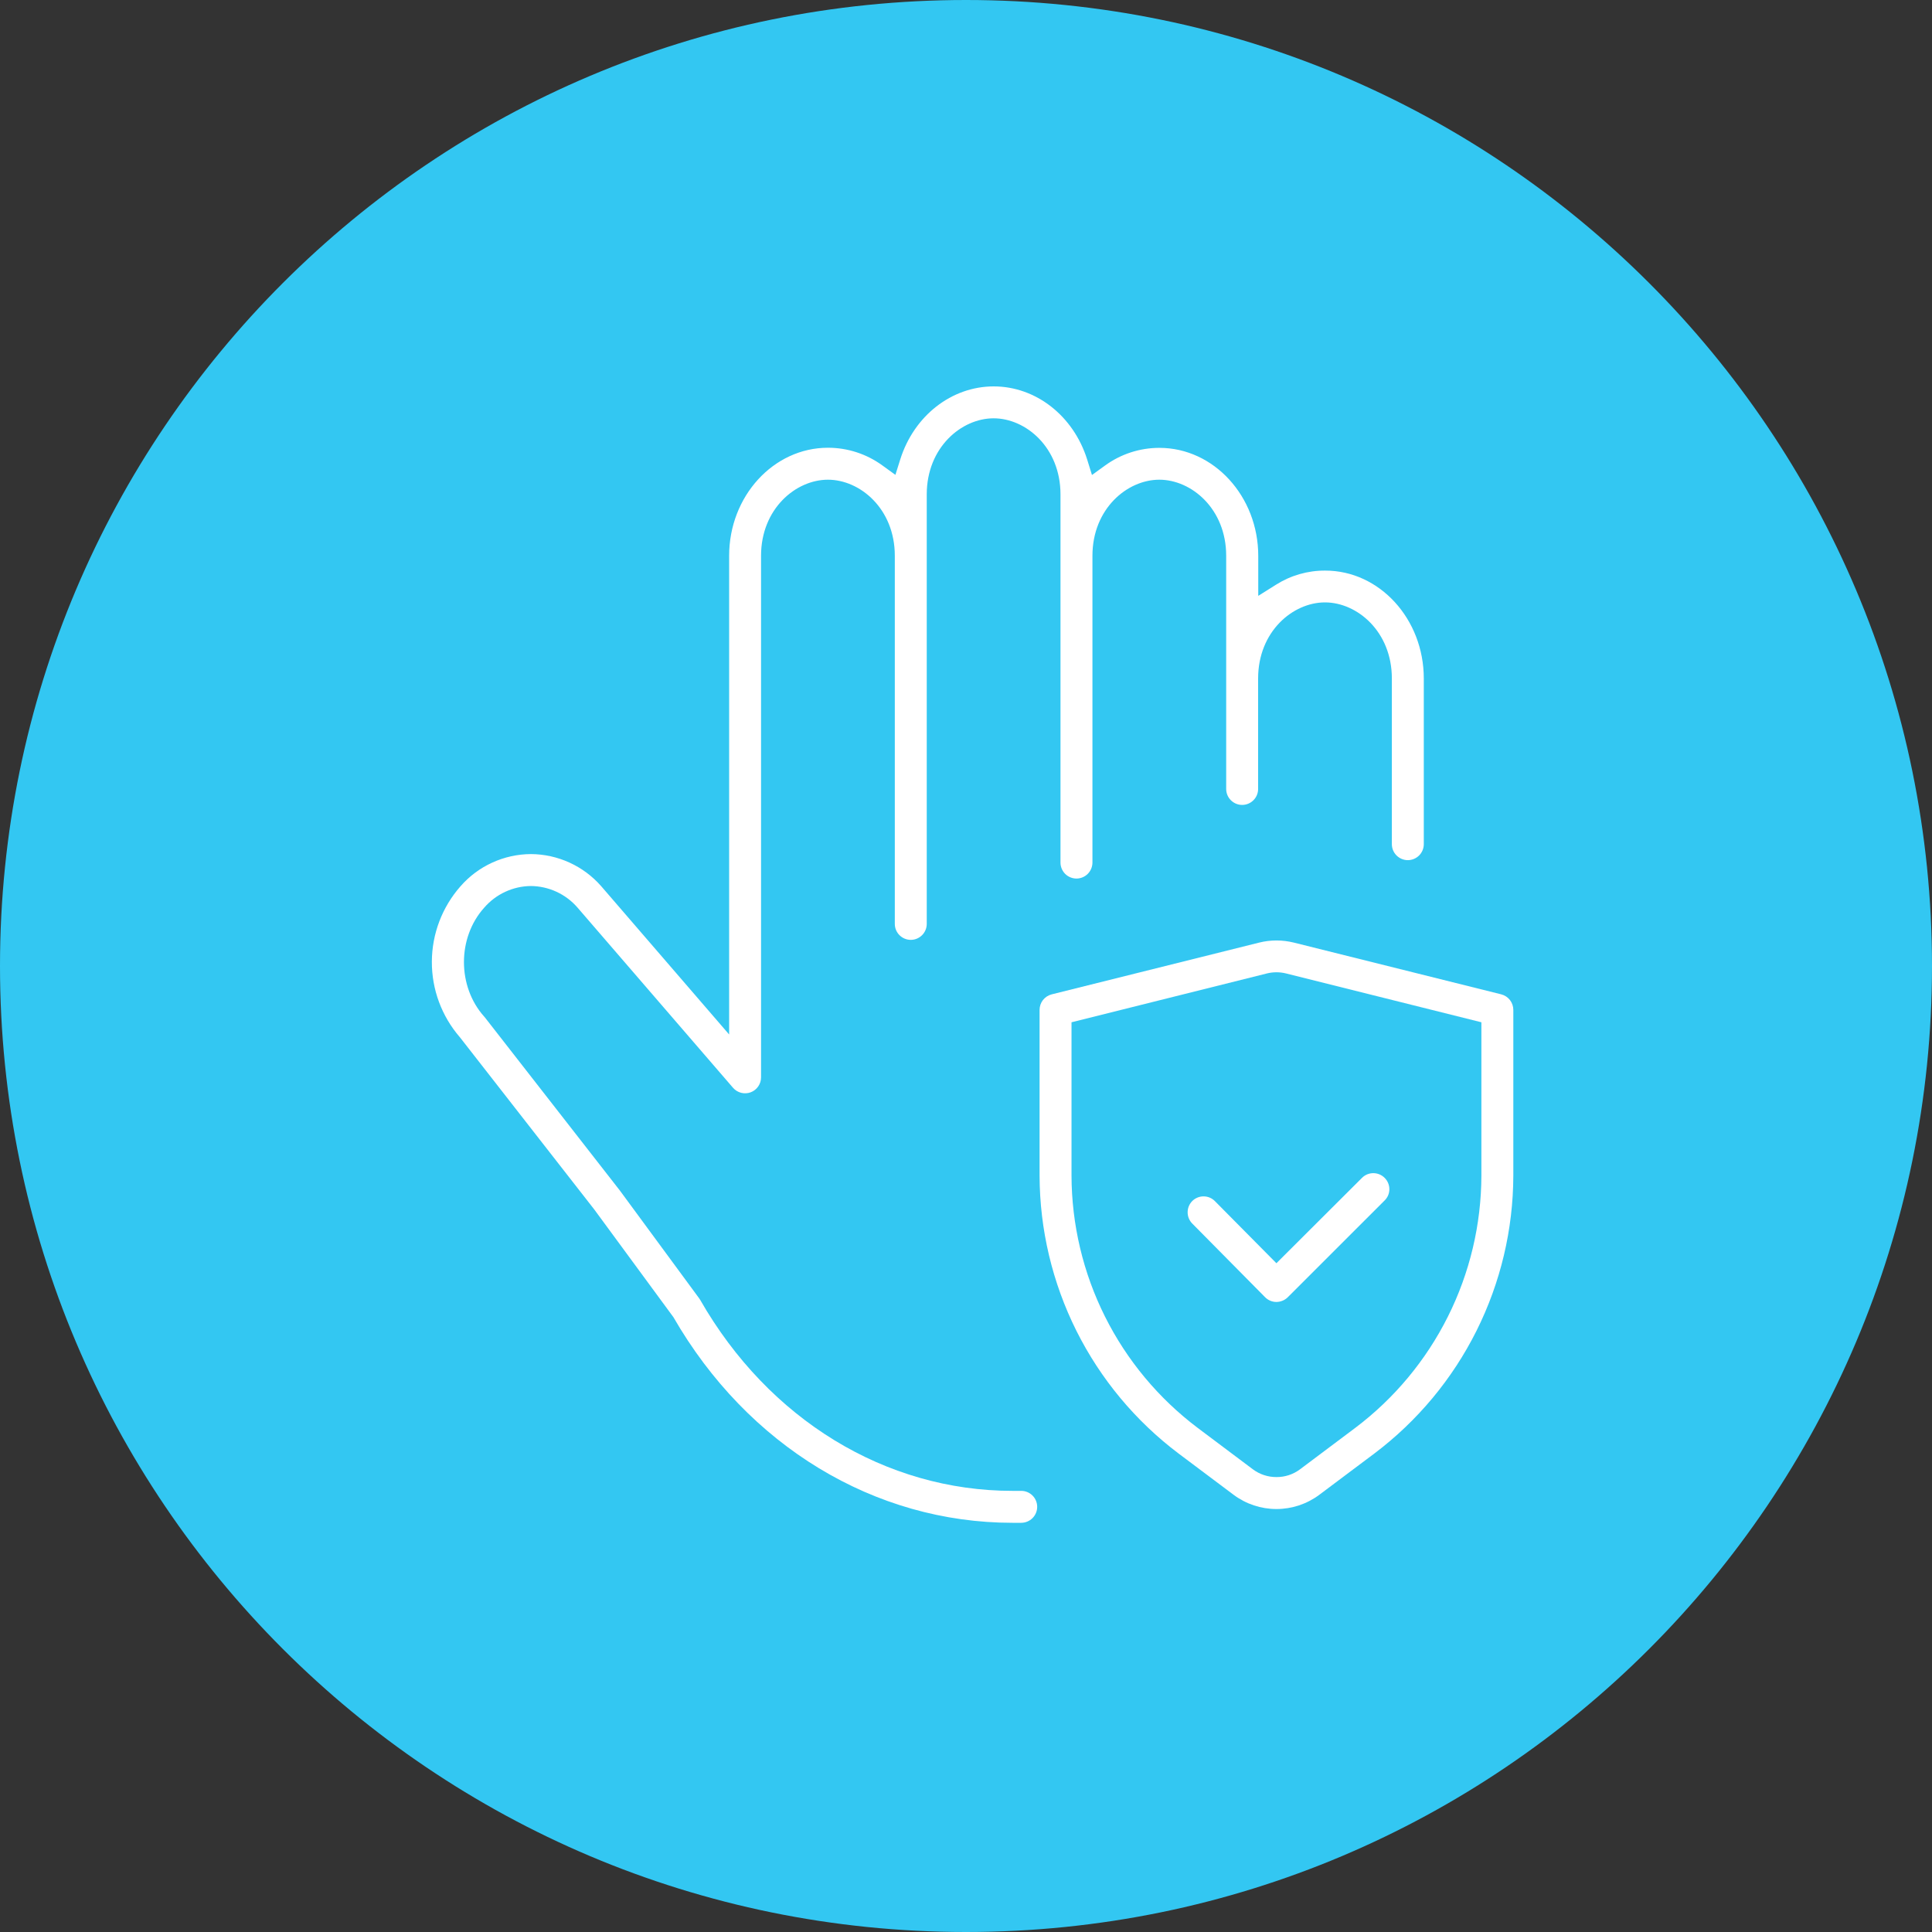 <svg width="85" height="85" viewBox="0 0 85 85" fill="none" xmlns="http://www.w3.org/2000/svg">
<rect x="0" y="0" width="85" height="85" fill="#333333" stroke="none"/>
<g clip-path="url(#clip0_354_2211)">
<g clip-path="url(#clip1_354_2211)">
<path d="M0 42.5C0 19.028 19.028 0 42.5 0C65.972 0 85 19.028 85 42.5C85 65.972 65.972 85 42.5 85C19.028 85 0 65.972 0 42.5Z" fill="#33C7F2"/>
<g clip-path="url(#clip2_354_2211)">
<path d="M62.641 29.851V37.14C62.641 37.326 62.567 37.505 62.435 37.637C62.303 37.768 62.125 37.843 61.938 37.843C61.752 37.843 61.574 37.768 61.442 37.637C61.31 37.505 61.236 37.326 61.236 37.14V29.851C61.236 27.784 59.708 26.503 58.294 26.503C56.879 26.503 55.352 27.784 55.352 29.851V34.711C55.352 34.897 55.278 35.076 55.146 35.207C55.014 35.339 54.836 35.413 54.649 35.413C54.463 35.413 54.284 35.339 54.153 35.207C54.021 35.076 53.947 34.897 53.947 34.711V24.452C53.947 22.385 52.419 21.105 51.005 21.105C49.59 21.105 48.063 22.385 48.063 24.452V37.95C48.062 38.136 47.988 38.315 47.856 38.447C47.725 38.578 47.546 38.652 47.36 38.653C47.174 38.652 46.995 38.578 46.863 38.447C46.732 38.315 46.657 38.136 46.657 37.95V21.752C46.657 19.684 45.13 18.404 43.715 18.404C42.301 18.404 40.773 19.684 40.773 21.752V40.648C40.773 40.834 40.699 41.013 40.567 41.144C40.435 41.276 40.257 41.35 40.071 41.35C39.884 41.35 39.706 41.276 39.574 41.144C39.442 41.013 39.368 40.834 39.368 40.648V24.452C39.368 22.385 37.841 21.105 36.426 21.105C35.011 21.105 33.483 22.385 33.483 24.452V47.4C33.483 47.543 33.439 47.682 33.358 47.799C33.276 47.917 33.161 48.007 33.027 48.057C32.893 48.107 32.747 48.114 32.608 48.079C32.469 48.044 32.345 47.967 32.251 47.859L25.403 39.924C25.148 39.631 24.833 39.395 24.479 39.232C24.126 39.07 23.742 38.984 23.353 38.981C22.963 38.985 22.579 39.073 22.226 39.237C21.872 39.401 21.558 39.639 21.303 39.934C20.115 41.254 20.115 43.401 21.303 44.727C21.313 44.737 21.321 44.748 21.33 44.758L27.272 52.379L30.764 57.126C30.78 57.148 30.794 57.17 30.808 57.194C33.82 62.452 38.957 65.592 44.548 65.592H44.931C45.117 65.592 45.295 65.666 45.427 65.798C45.558 65.929 45.632 66.108 45.632 66.294C45.632 66.48 45.558 66.659 45.427 66.79C45.295 66.922 45.117 66.996 44.931 66.997H44.548C38.473 66.997 32.893 63.615 29.628 57.951L26.147 53.214L20.253 45.66L20.23 45.631C19.431 44.708 18.994 43.528 19 42.307C19.005 41.087 19.452 39.91 20.259 38.994C20.645 38.551 21.121 38.196 21.655 37.952C22.189 37.707 22.769 37.579 23.357 37.576C23.944 37.579 24.523 37.707 25.057 37.951C25.591 38.195 26.067 38.55 26.453 38.992L32.079 45.513V24.452C32.079 21.833 34.029 19.699 36.426 19.699C37.285 19.698 38.123 19.97 38.818 20.475L39.394 20.892L39.607 20.214C40.212 18.292 41.864 17 43.719 17C45.573 17 47.225 18.292 47.83 20.214L48.042 20.898L48.618 20.481C49.313 19.975 50.151 19.703 51.01 19.704C53.402 19.704 55.358 21.836 55.358 24.457V26.215L56.142 25.723C56.788 25.315 57.536 25.1 58.3 25.104C60.691 25.099 62.641 27.231 62.641 29.851Z" fill="white"/>
<path d="M61.126 52.317C61.127 52.409 61.109 52.5 61.074 52.585C61.038 52.67 60.987 52.747 60.921 52.812L56.655 57.075C56.522 57.206 56.343 57.279 56.157 57.281C56.065 57.281 55.973 57.263 55.888 57.227C55.802 57.191 55.725 57.139 55.66 57.073L52.456 53.833C52.324 53.701 52.251 53.522 52.251 53.336C52.251 53.15 52.324 52.971 52.456 52.839C52.521 52.774 52.599 52.723 52.685 52.688C52.77 52.653 52.862 52.635 52.954 52.636C53.047 52.636 53.138 52.654 53.223 52.69C53.308 52.726 53.385 52.778 53.45 52.844L56.157 55.577L59.924 51.819C59.989 51.754 60.066 51.702 60.151 51.667C60.237 51.632 60.328 51.614 60.42 51.614C60.512 51.614 60.603 51.632 60.689 51.667C60.774 51.702 60.851 51.754 60.916 51.819C60.982 51.884 61.035 51.961 61.071 52.047C61.107 52.132 61.126 52.224 61.126 52.317Z" fill="white"/>
<path fill-rule="evenodd" clip-rule="evenodd" d="M66.049 43.747L56.919 41.469C56.671 41.408 56.416 41.377 56.161 41.377C55.904 41.377 55.648 41.408 55.399 41.47L46.269 43.748C46.117 43.787 45.982 43.875 45.885 43.998C45.789 44.122 45.737 44.275 45.737 44.432V51.721C45.743 54.092 46.298 56.43 47.358 58.551C48.419 60.672 49.956 62.519 51.85 63.947L54.279 65.769C54.822 66.173 55.481 66.391 56.158 66.391C56.835 66.391 57.494 66.173 58.038 65.769L60.468 63.947C62.362 62.519 63.899 60.672 64.959 58.551C66.019 56.43 66.574 54.092 66.58 51.721V44.432C66.58 44.275 66.528 44.122 66.432 43.998C66.336 43.874 66.201 43.786 66.049 43.747ZM65.175 51.72C65.17 53.873 64.666 55.996 63.703 57.922C62.74 59.848 61.345 61.525 59.625 62.821L57.195 64.644C56.896 64.868 56.532 64.988 56.158 64.985C55.785 64.987 55.421 64.867 55.122 64.644L52.693 62.821C50.973 61.525 49.577 59.848 48.614 57.922C47.651 55.996 47.148 53.873 47.142 51.72V44.976L55.74 42.827C56.015 42.759 56.303 42.759 56.578 42.827L65.175 44.976V51.72Z" fill="white"/>
</g>
</g>
</g>
<defs>
<clipPath id="clip0_354_2211">
<rect width="85" height="85" fill="white"/>
</clipPath>
<clipPath id="clip1_354_2211">
<rect width="85" height="85" fill="white"/>
</clipPath>
<clipPath id="clip2_354_2211">
<rect width="47.58" height="50" fill="white" transform="translate(19 17)"/>
</clipPath>
</defs>
</svg>
